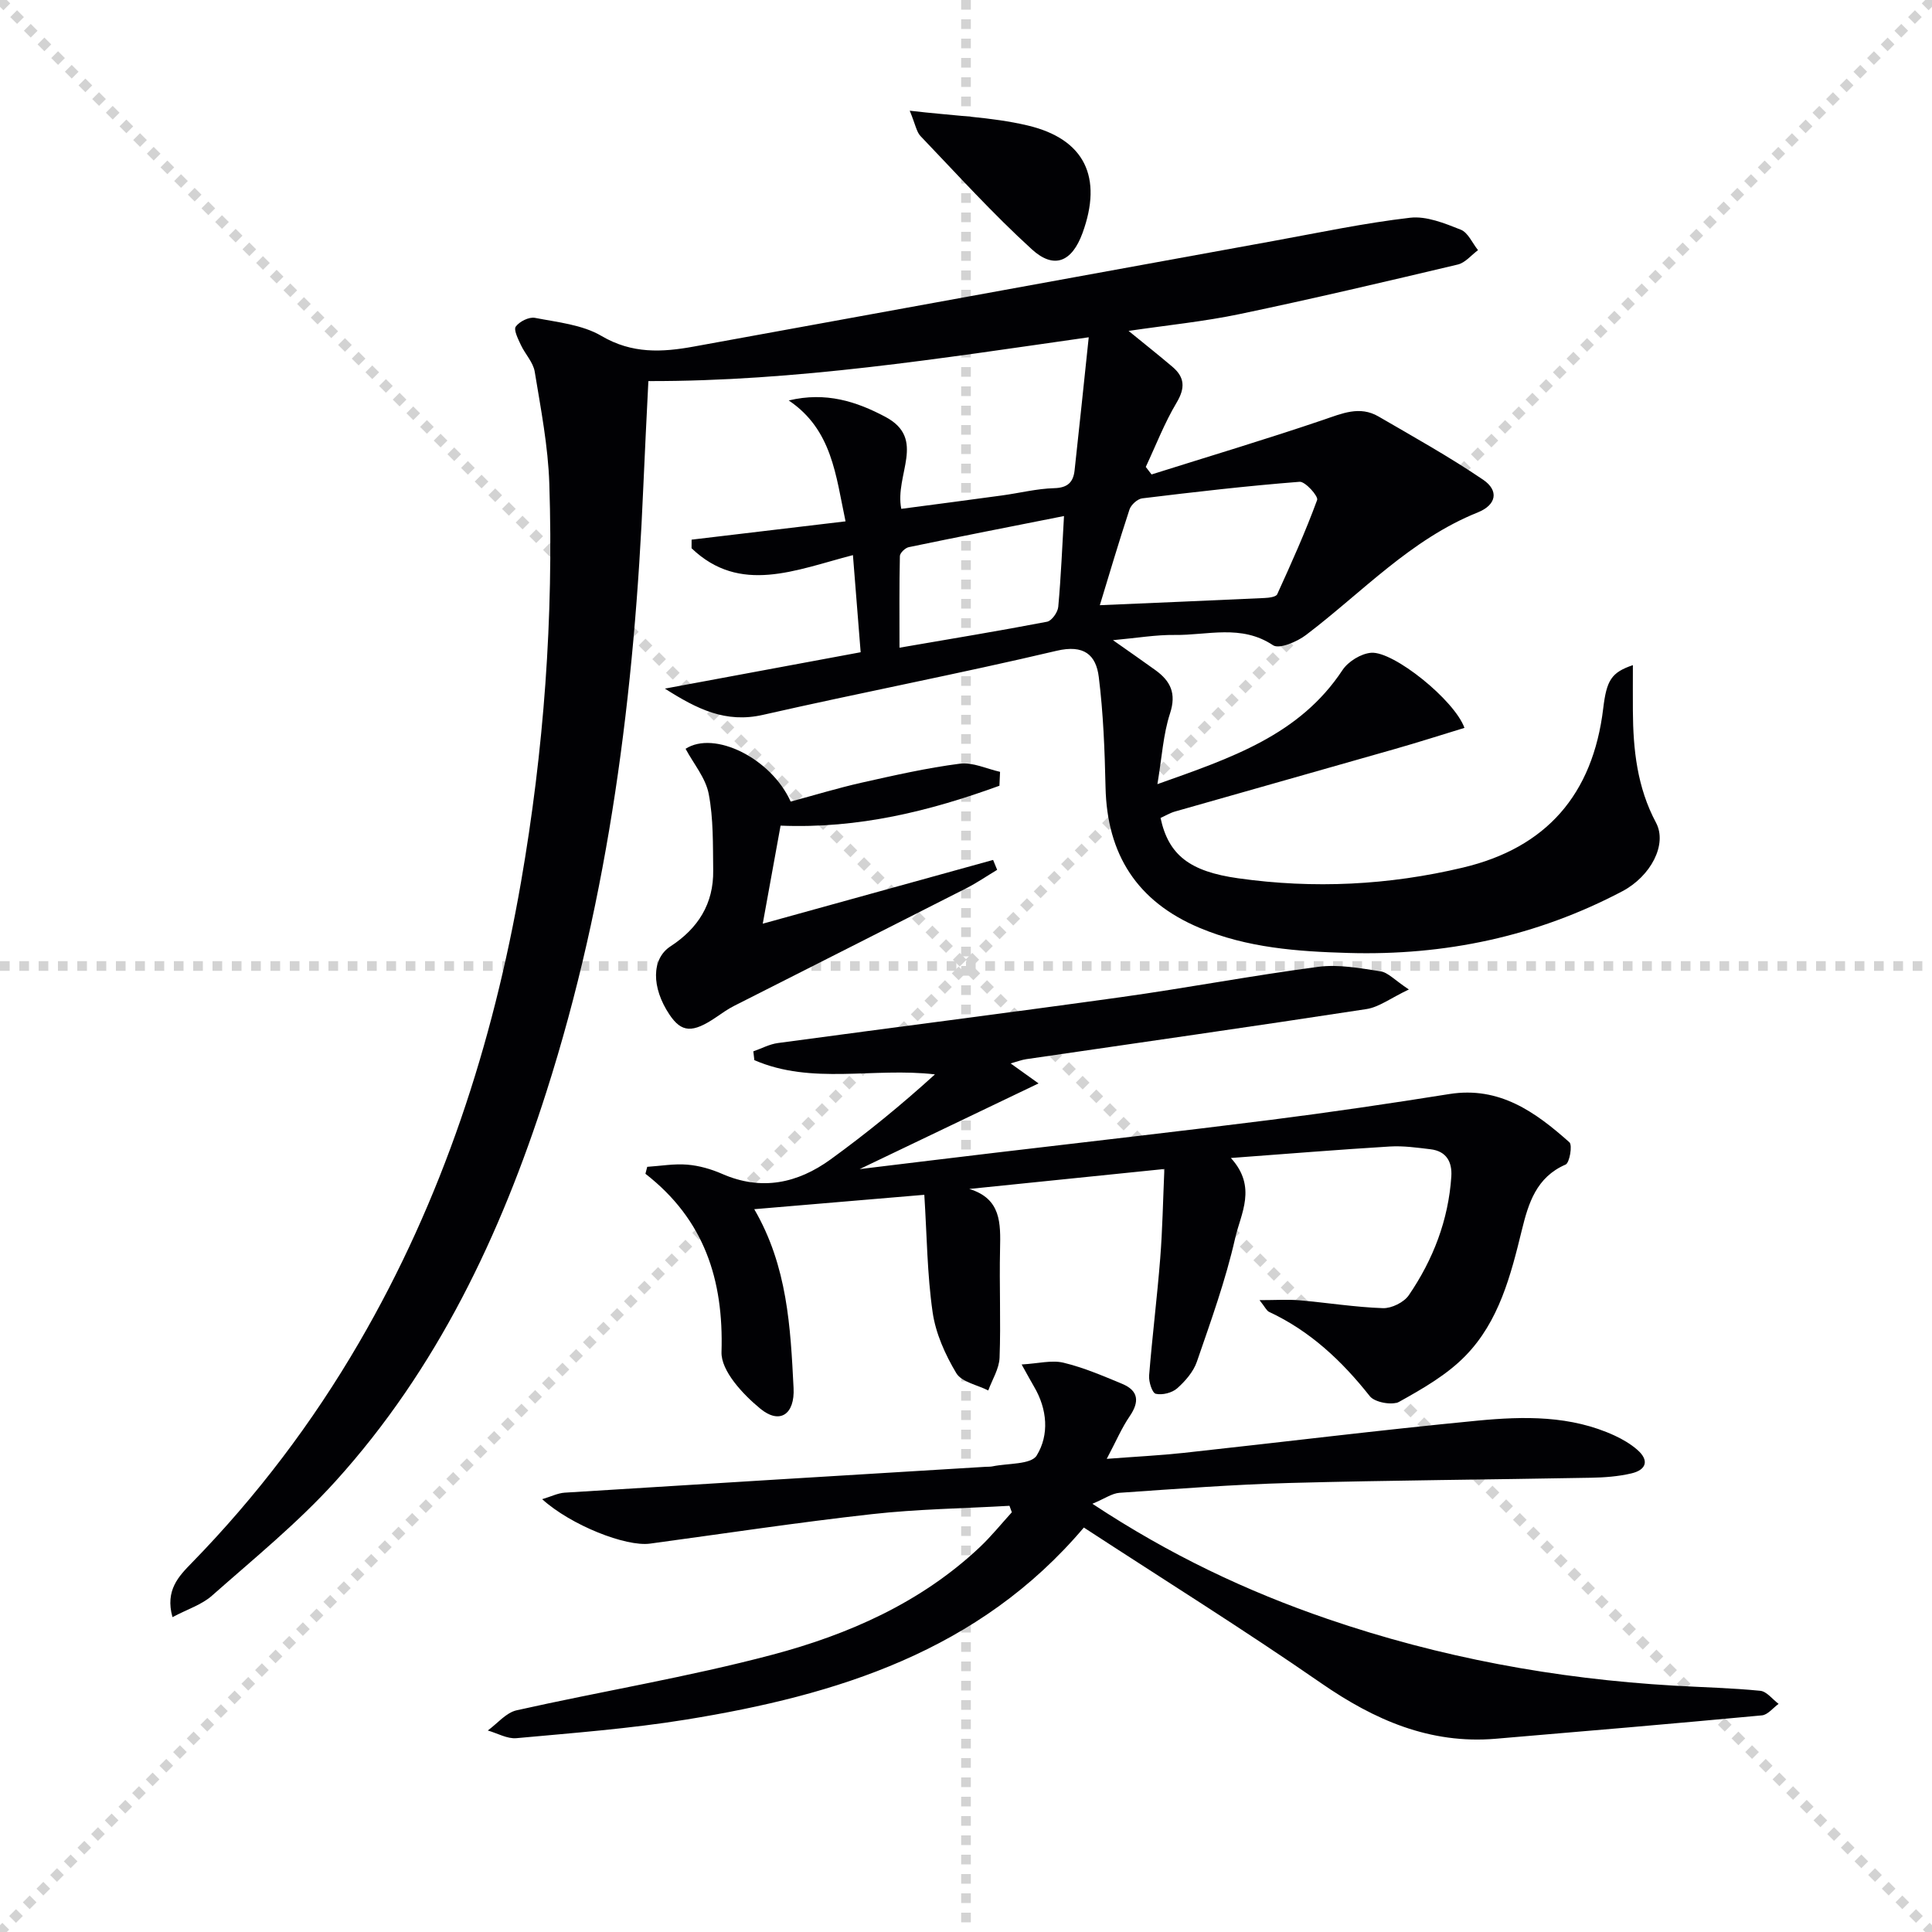 <svg enable-background="new 0 0 400 400" viewBox="0 0 400 400" xmlns="http://www.w3.org/2000/svg"><g stroke="lightgray" stroke-dasharray="1,1" stroke-width="1" transform="scale(2, 2)"><line x1="0" y1="0" x2="200" y2="200"></line><line x1="200" y1="0" x2="0" y2="200"></line><line x1="100" y1="0" x2="100" y2="200"></line><line x1="0" y1="100" x2="200" y2="100"></line></g><g fill="#010104"><path d="m137.66 142.57c13.9-2.58 26.76-4.97 40.53-7.53-.5-6.35-1.03-12.98-1.6-20.11-11.89 3.08-23.36 8.2-33.41-1.42 0-.59 0-1.19.01-1.78 10.54-1.25 21.08-2.51 31.87-3.79-2.03-9.54-2.77-18.97-11.76-25.03 7.7-1.84 14.01.21 20 3.39 8.59 4.56 1.88 11.97 3.3 19.05 6.89-.91 13.86-1.81 20.83-2.77 3.62-.49 7.22-1.41 10.84-1.51 2.8-.07 3.94-1.26 4.21-3.67.98-8.87 1.89-17.75 2.93-27.57-30.83 4.39-60.59 9.13-91.17 9.07-.35 7.17-.73 14.43-1.04 21.69-1.8 42.63-7.05 84.73-20.1 125.55-9.46 29.58-22.61 57.31-43.64 80.54-7.77 8.59-16.88 16-25.59 23.7-2.1 1.86-5.04 2.78-8.16 4.43-1.57-5.57 1.33-8.5 3.99-11.23 13.44-13.78 24.96-28.98 34.64-45.61 17.26-29.65 27.68-61.71 33.53-95.35 4.74-27.28 6.76-54.8 5.86-82.47-.25-7.76-1.76-15.5-3.02-23.19-.32-1.96-2-3.66-2.88-5.56-.57-1.23-1.53-3.12-1.04-3.79.77-1.05 2.74-2.04 3.97-1.8 4.69.91 9.81 1.41 13.78 3.75 6.32 3.72 12.54 3.39 19.11 2.19 39.98-7.27 79.96-14.58 119.95-21.85 9.44-1.72 18.84-3.72 28.35-4.82 3.38-.39 7.15 1.15 10.48 2.47 1.52.6 2.4 2.78 3.58 4.24-1.39 1.02-2.65 2.62-4.2 2.98-15.01 3.56-30.03 7.09-45.12 10.25-7.4 1.55-14.96 2.3-23.03 3.49 3.31 2.7 6.24 5.02 9.09 7.44 2.55 2.17 2.66 4.38.85 7.42-2.51 4.2-4.29 8.85-6.38 13.3.4.52.8 1.04 1.2 1.56 11.86-3.74 23.77-7.3 35.54-11.3 3.89-1.32 7.54-2.97 11.43-.71 7.3 4.24 14.69 8.36 21.66 13.09 3.35 2.27 2.76 5.23-1.07 6.77-13.95 5.6-23.97 16.58-35.59 25.39-1.85 1.41-5.55 2.97-6.82 2.12-6.58-4.39-13.57-2.04-20.36-2.13-3.89-.05-7.79.63-12.78 1.08 3.51 2.47 6.16 4.31 8.78 6.2 3.13 2.26 4.39 4.81 3.03 8.97-1.41 4.32-1.67 9.02-2.61 14.64 15.27-5.43 29.4-10.12 38.32-23.62 1.18-1.78 3.84-3.42 5.94-3.58 4.62-.36 17.24 9.78 19.31 15.55-4.85 1.48-9.65 3.02-14.5 4.4-15.14 4.33-30.3 8.6-45.44 12.92-1.06.3-2.03.9-2.98 1.33 1.65 7.73 6.11 11.09 16.07 12.49 15.66 2.21 31.18 1.44 46.55-2.22 17.22-4.09 26.88-15.09 29.03-32.96.7-5.84 1.69-7.44 6.14-8.95 0 3.31-.02 6.38 0 9.45.05 8.04.88 15.85 4.79 23.17 2.39 4.49-1.08 11.09-7 14.21-17.76 9.35-36.71 13.34-56.72 12.76-10.52-.3-20.92-1.05-30.79-5.2-12.91-5.43-19.16-15.19-19.46-29.12-.17-7.62-.46-15.27-1.4-22.82-.57-4.58-3.06-6.76-8.74-5.42-20.18 4.76-40.55 8.66-60.77 13.26-7.75 1.77-13.68-1.2-20.32-5.43zm90.05-17.27c11.8-.51 22.94-.97 34.09-1.49.92-.04 2.38-.22 2.63-.77 2.93-6.43 5.84-12.9 8.27-19.53.28-.77-2.46-3.85-3.63-3.76-10.89.85-21.75 2.11-32.59 3.43-.98.12-2.31 1.33-2.63 2.3-2.26 6.87-4.31 13.81-6.14 19.82zm-7.42-18.46c-11.14 2.21-21.64 4.26-32.13 6.44-.74.15-1.84 1.2-1.85 1.86-.14 6.21-.08 12.42-.08 18.96 10.73-1.85 20.67-3.48 30.56-5.38.96-.19 2.21-1.95 2.31-3.08.57-6.24.82-12.51 1.19-18.8z"/><path d="m177.98 242.05c10.17-1.23 19.21-2.34 28.25-3.41 18.97-2.26 37.95-4.39 56.91-6.79 12.34-1.57 24.65-3.38 36.93-5.34 10.37-1.65 17.83 3.73 24.86 9.99.66.59.04 4.25-.79 4.61-6.05 2.62-7.69 7.99-9.05 13.53-2.3 9.42-4.74 18.94-11.67 26.05-3.82 3.93-8.85 6.82-13.71 9.52-1.45.81-5.09.14-6.1-1.14-5.78-7.31-12.35-13.49-20.86-17.46-.52-.24-.81-.97-1.98-2.43 3.33 0 5.8-.17 8.24.03 5.78.5 11.53 1.43 17.31 1.63 1.79.06 4.35-1.2 5.36-2.68 5.04-7.38 8.2-15.56 8.8-24.57.2-3.04-1.03-5.26-4.31-5.65-2.79-.33-5.62-.74-8.4-.57-10.58.64-21.15 1.51-32.93 2.38 5.48 6.02 2.04 11.51.89 16.59-1.97 8.69-5.02 17.14-7.93 25.59-.72 2.08-2.4 4.02-4.08 5.51-1.06.94-3.08 1.44-4.43 1.13-.74-.17-1.48-2.5-1.38-3.78.65-8.09 1.66-16.16 2.3-24.26.47-5.92.57-11.87.86-18.5-13.92 1.42-27.15 2.78-40.39 4.13 6.64 2.02 6.48 7.13 6.37 12.47-.17 7.49.18 15-.1 22.48-.09 2.28-1.52 4.52-2.34 6.77-2.28-1.16-5.52-1.74-6.63-3.6-2.29-3.83-4.26-8.22-4.89-12.59-1.13-7.83-1.18-15.81-1.72-24.32-12.08 1.02-23.37 1.98-35.21 2.98 6.88 11.82 7.5 24.43 8.14 37.02.28 5.42-2.82 7.63-6.9 4.27-3.6-2.96-8.14-7.82-8.02-11.71.46-14.98-3.57-27.44-15.75-36.91.12-.48.25-.96.37-1.44 2.77-.18 5.57-.68 8.31-.45 2.44.2 4.94.92 7.2 1.91 8.15 3.57 15.63 1.95 22.46-3 7.47-5.42 14.64-11.27 21.6-17.6-12.73-1.49-25.49 2.22-37.39-2.95-.07-.61-.14-1.22-.21-1.82 1.7-.59 3.35-1.49 5.09-1.72 23.7-3.21 47.42-6.21 71.1-9.51 13.62-1.9 27.15-4.48 40.78-6.27 4.19-.55 8.62.28 12.88.93 1.56.24 2.91 1.8 5.87 3.76-3.79 1.8-6.18 3.66-8.79 4.06-23.45 3.6-46.95 6.94-70.43 10.37-.95.14-1.86.5-3.23.88 2.03 1.45 3.69 2.65 5.78 4.14-12.35 5.91-24.05 11.52-37.04 17.74z"/><path d="m224.4 316.26c-21.69 25.62-51.12 34.7-82.33 39.76-11.62 1.88-23.41 2.77-35.14 3.85-1.91.18-3.96-1.03-5.94-1.59 1.98-1.44 3.78-3.69 5.97-4.18 17.62-3.95 35.49-6.88 52.92-11.5 15.79-4.19 30.78-10.78 42.98-22.28 2.37-2.24 4.43-4.8 6.63-7.22-.16-.45-.33-.9-.49-1.34-9.5.55-19.05.67-28.5 1.73-15.34 1.71-30.62 4.03-45.92 6.1-4.99.68-16.37-3.8-22.33-9.2 1.86-.55 3.24-1.26 4.66-1.35 29.03-1.83 58.07-3.58 87.11-5.35.5-.03 1.01 0 1.49-.1 3.16-.66 7.96-.34 9.13-2.25 2.62-4.27 2.2-9.57-.54-14.23-.66-1.12-1.27-2.26-2.58-4.61 3.46-.2 6.22-.95 8.65-.37 4.16 1 8.17 2.72 12.14 4.37 3.45 1.43 3.63 3.73 1.56 6.75-1.63 2.38-2.77 5.09-4.73 8.79 6.16-.47 11.03-.71 15.87-1.23 20.3-2.21 40.57-4.72 60.89-6.68 9.59-.92 19.32-1.11 28.43 3.11 1.64.76 3.27 1.72 4.63 2.9 2.56 2.22 1.9 4.18-1.19 4.91-2.72.64-5.58.85-8.38.9-20.76.39-41.52.52-62.27 1.08-11.79.32-23.57 1.23-35.34 2.04-1.55.11-3.03 1.19-5.61 2.27 16.13 10.65 31.97 18.11 48.7 23.85 23.25 7.97 47.16 12.38 71.65 13.8 5.97.35 11.97.48 17.92 1.07 1.34.13 2.54 1.77 3.8 2.71-1.15.82-2.24 2.27-3.46 2.38-18.36 1.72-36.74 3.29-55.11 4.84-13.62 1.15-25.11-3.88-36.14-11.51-15.97-11.06-32.5-21.37-49.13-32.22z"/><path d="m206.92 162.68c-14.39 5.23-29.1 8.92-45.31 8.26-1.16 6.37-2.35 12.93-3.69 20.3 16.11-4.46 31.9-8.83 47.69-13.2.28.68.56 1.37.84 2.05-2.15 1.29-4.23 2.72-6.46 3.85-15.97 8.13-31.98 16.19-47.97 24.3-1.33.67-2.56 1.55-3.79 2.39-4.86 3.29-7.12 3.17-9.63-.58-3.74-5.59-3.75-11.54.22-14.12 5.74-3.74 8.94-8.85 8.84-15.73-.07-5.29.06-10.69-.93-15.84-.63-3.29-3.13-6.23-4.79-9.33 5.96-3.85 17.71 1.95 21.76 10.93 4.86-1.31 9.74-2.8 14.7-3.92 6.74-1.51 13.5-3.05 20.34-3.93 2.65-.34 5.53 1.07 8.31 1.69-.04.95-.08 1.92-.13 2.88z"/><path d="m188.35 22.92c9.03 1.07 16.89 1.28 24.38 3.05 11.9 2.8 15.6 10.77 11.39 22.29-2.18 5.95-5.86 7.58-10.5 3.35-8.09-7.37-15.46-15.52-23.04-23.44-.83-.87-1.03-2.34-2.23-5.25z"/></g></svg>
